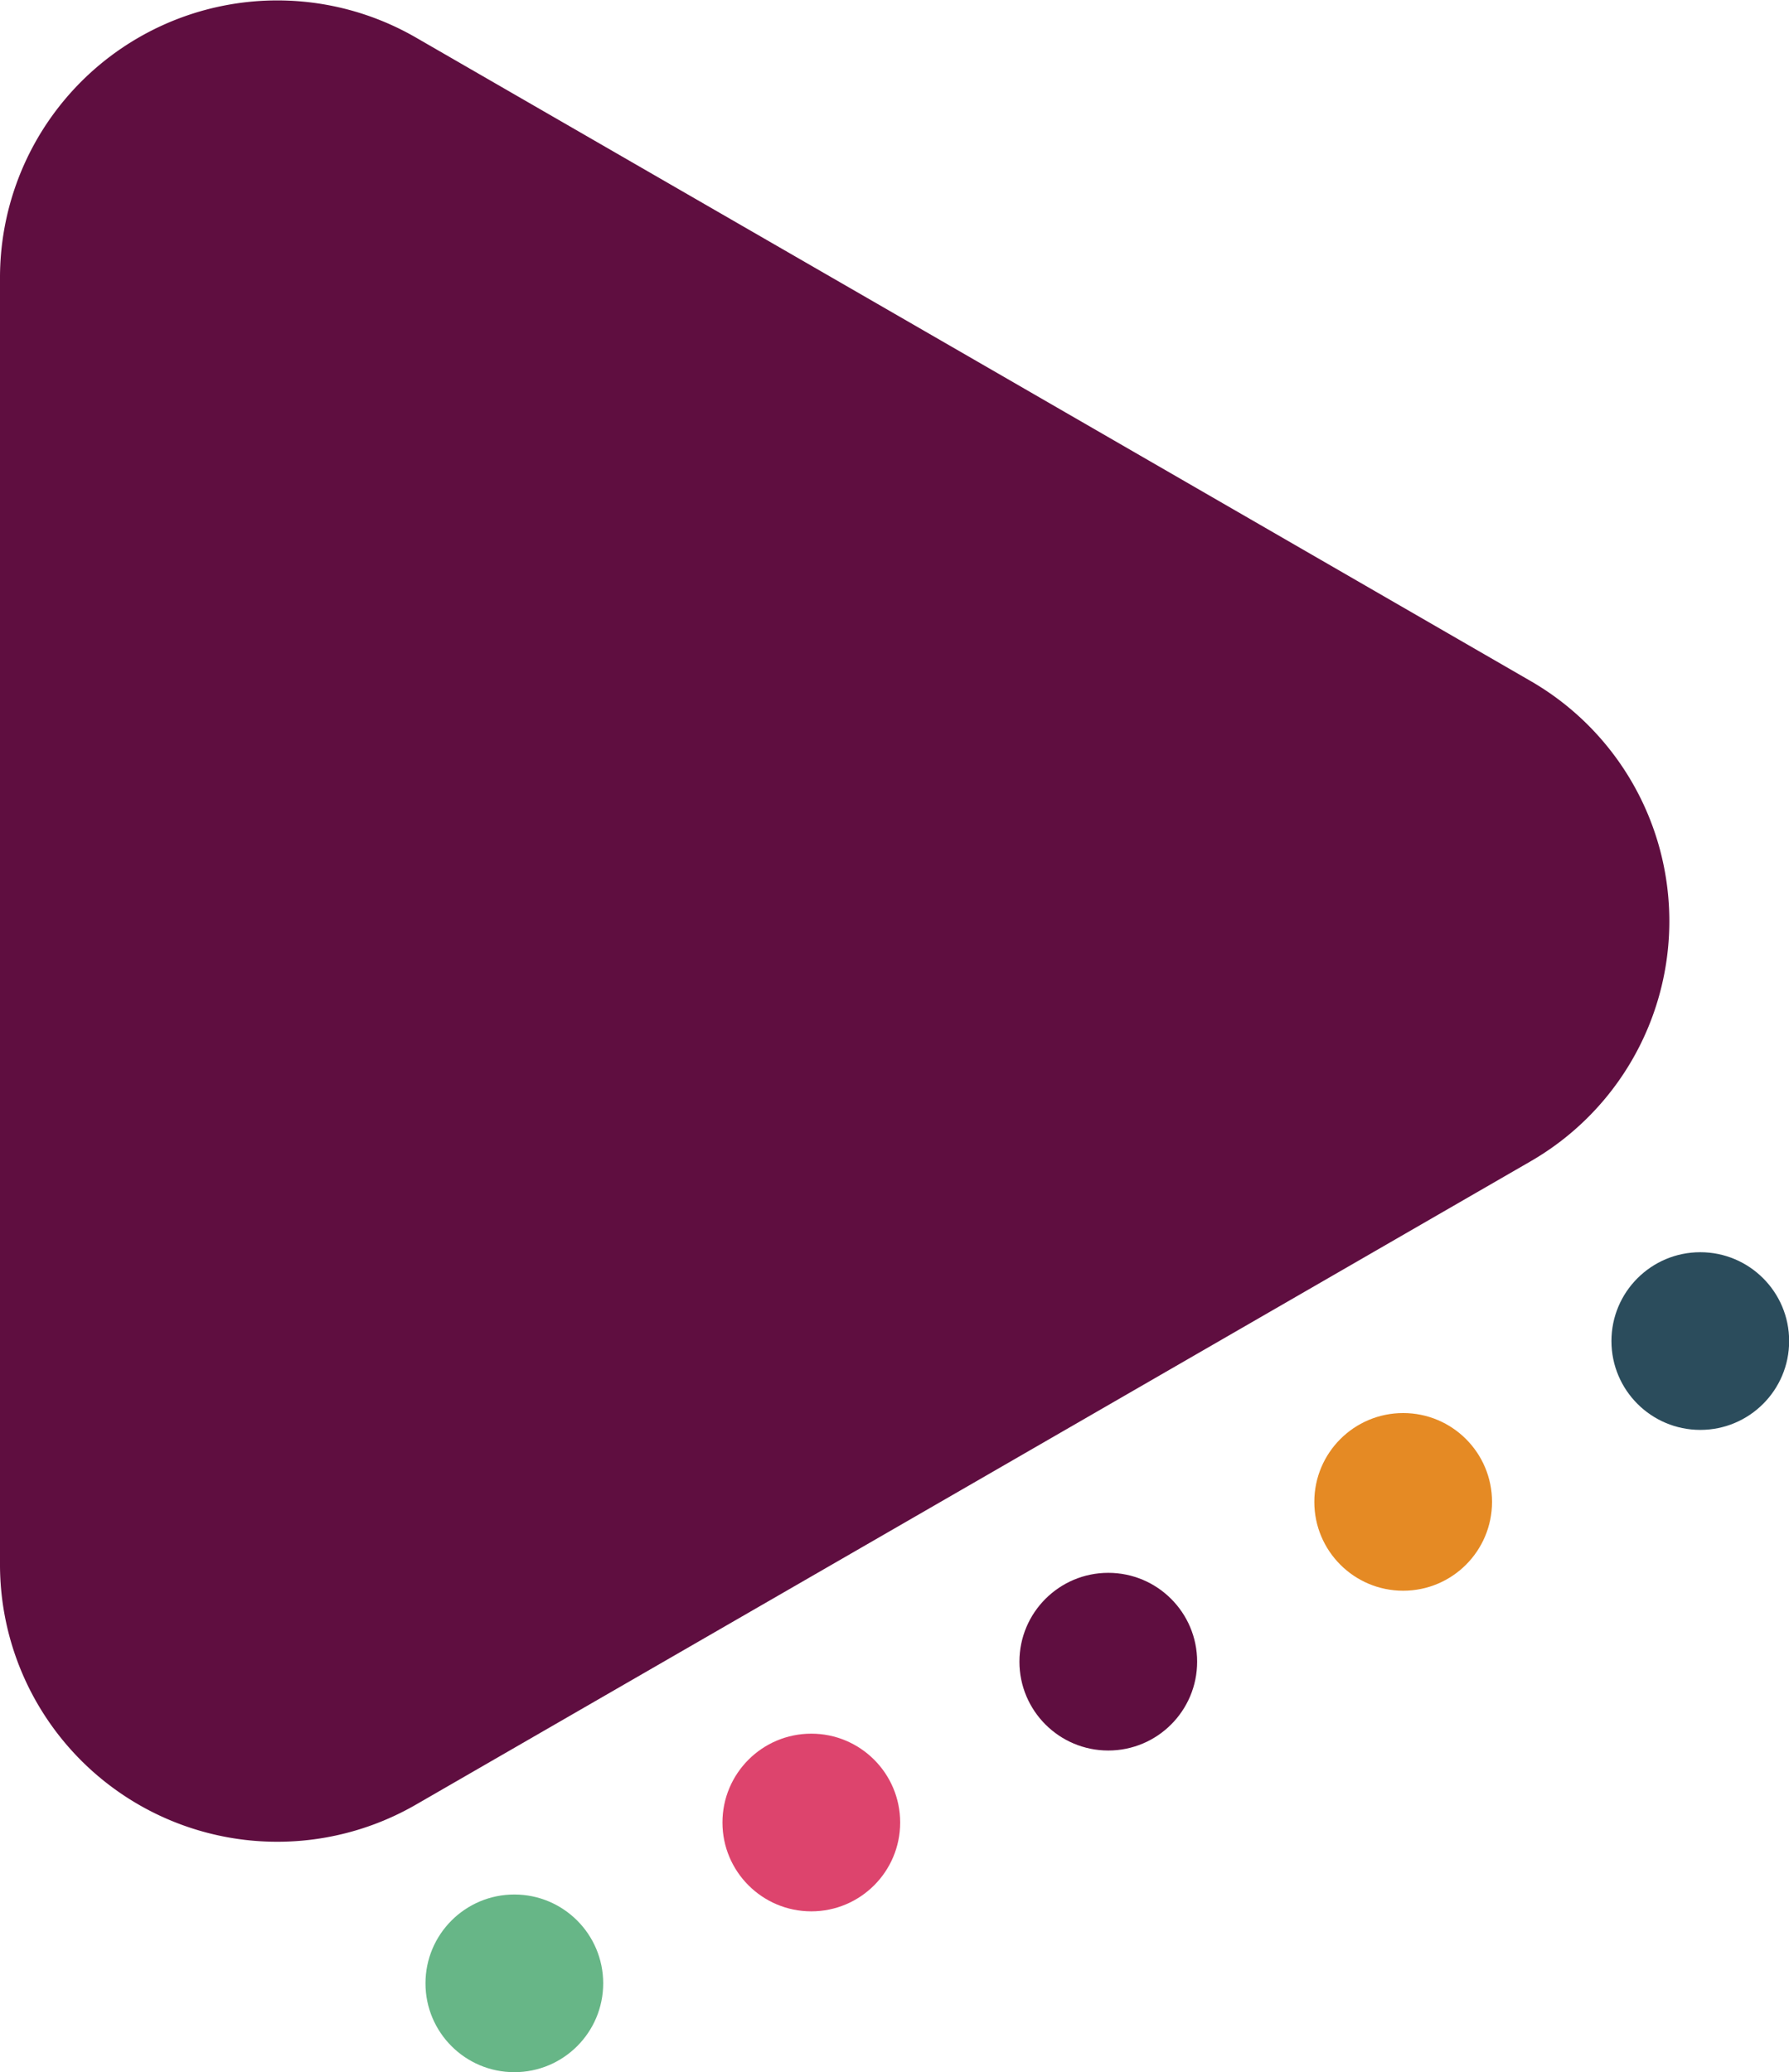 <svg xmlns="http://www.w3.org/2000/svg" viewBox="0 0 120 139.01"><defs><style>.cls-1{fill:#2b4c5c;}.cls-2{fill:#e58a24;}.cls-3{fill:#67b687;}.cls-4{fill:#dd446d;}.cls-5{fill:#5f0e40;}</style></defs><g id="Layer_2" data-name="Layer 2"><g id="Capa_1" data-name="Capa 1"><circle class="cls-1" cx="114.05" cy="89.97" r="5.96"/><circle class="cls-2" cx="94.12" cy="100.76" r="5.96"/><circle class="cls-3" cx="34.5" cy="133.06" r="5.96"/><circle class="cls-4" cx="54.42" cy="122.27" r="5.96"/><circle class="cls-5" cx="74.34" cy="111.48" r="5.96"/><path class="cls-5" d="M102.67,45.69a18.6,18.6,0,0,1,0,32.22L65.29,99.49,27.9,121.07A18.6,18.6,0,0,1,0,105V18.63A18.6,18.6,0,0,1,27.9,2.52L65.29,24.1Z"/></g></g></svg>